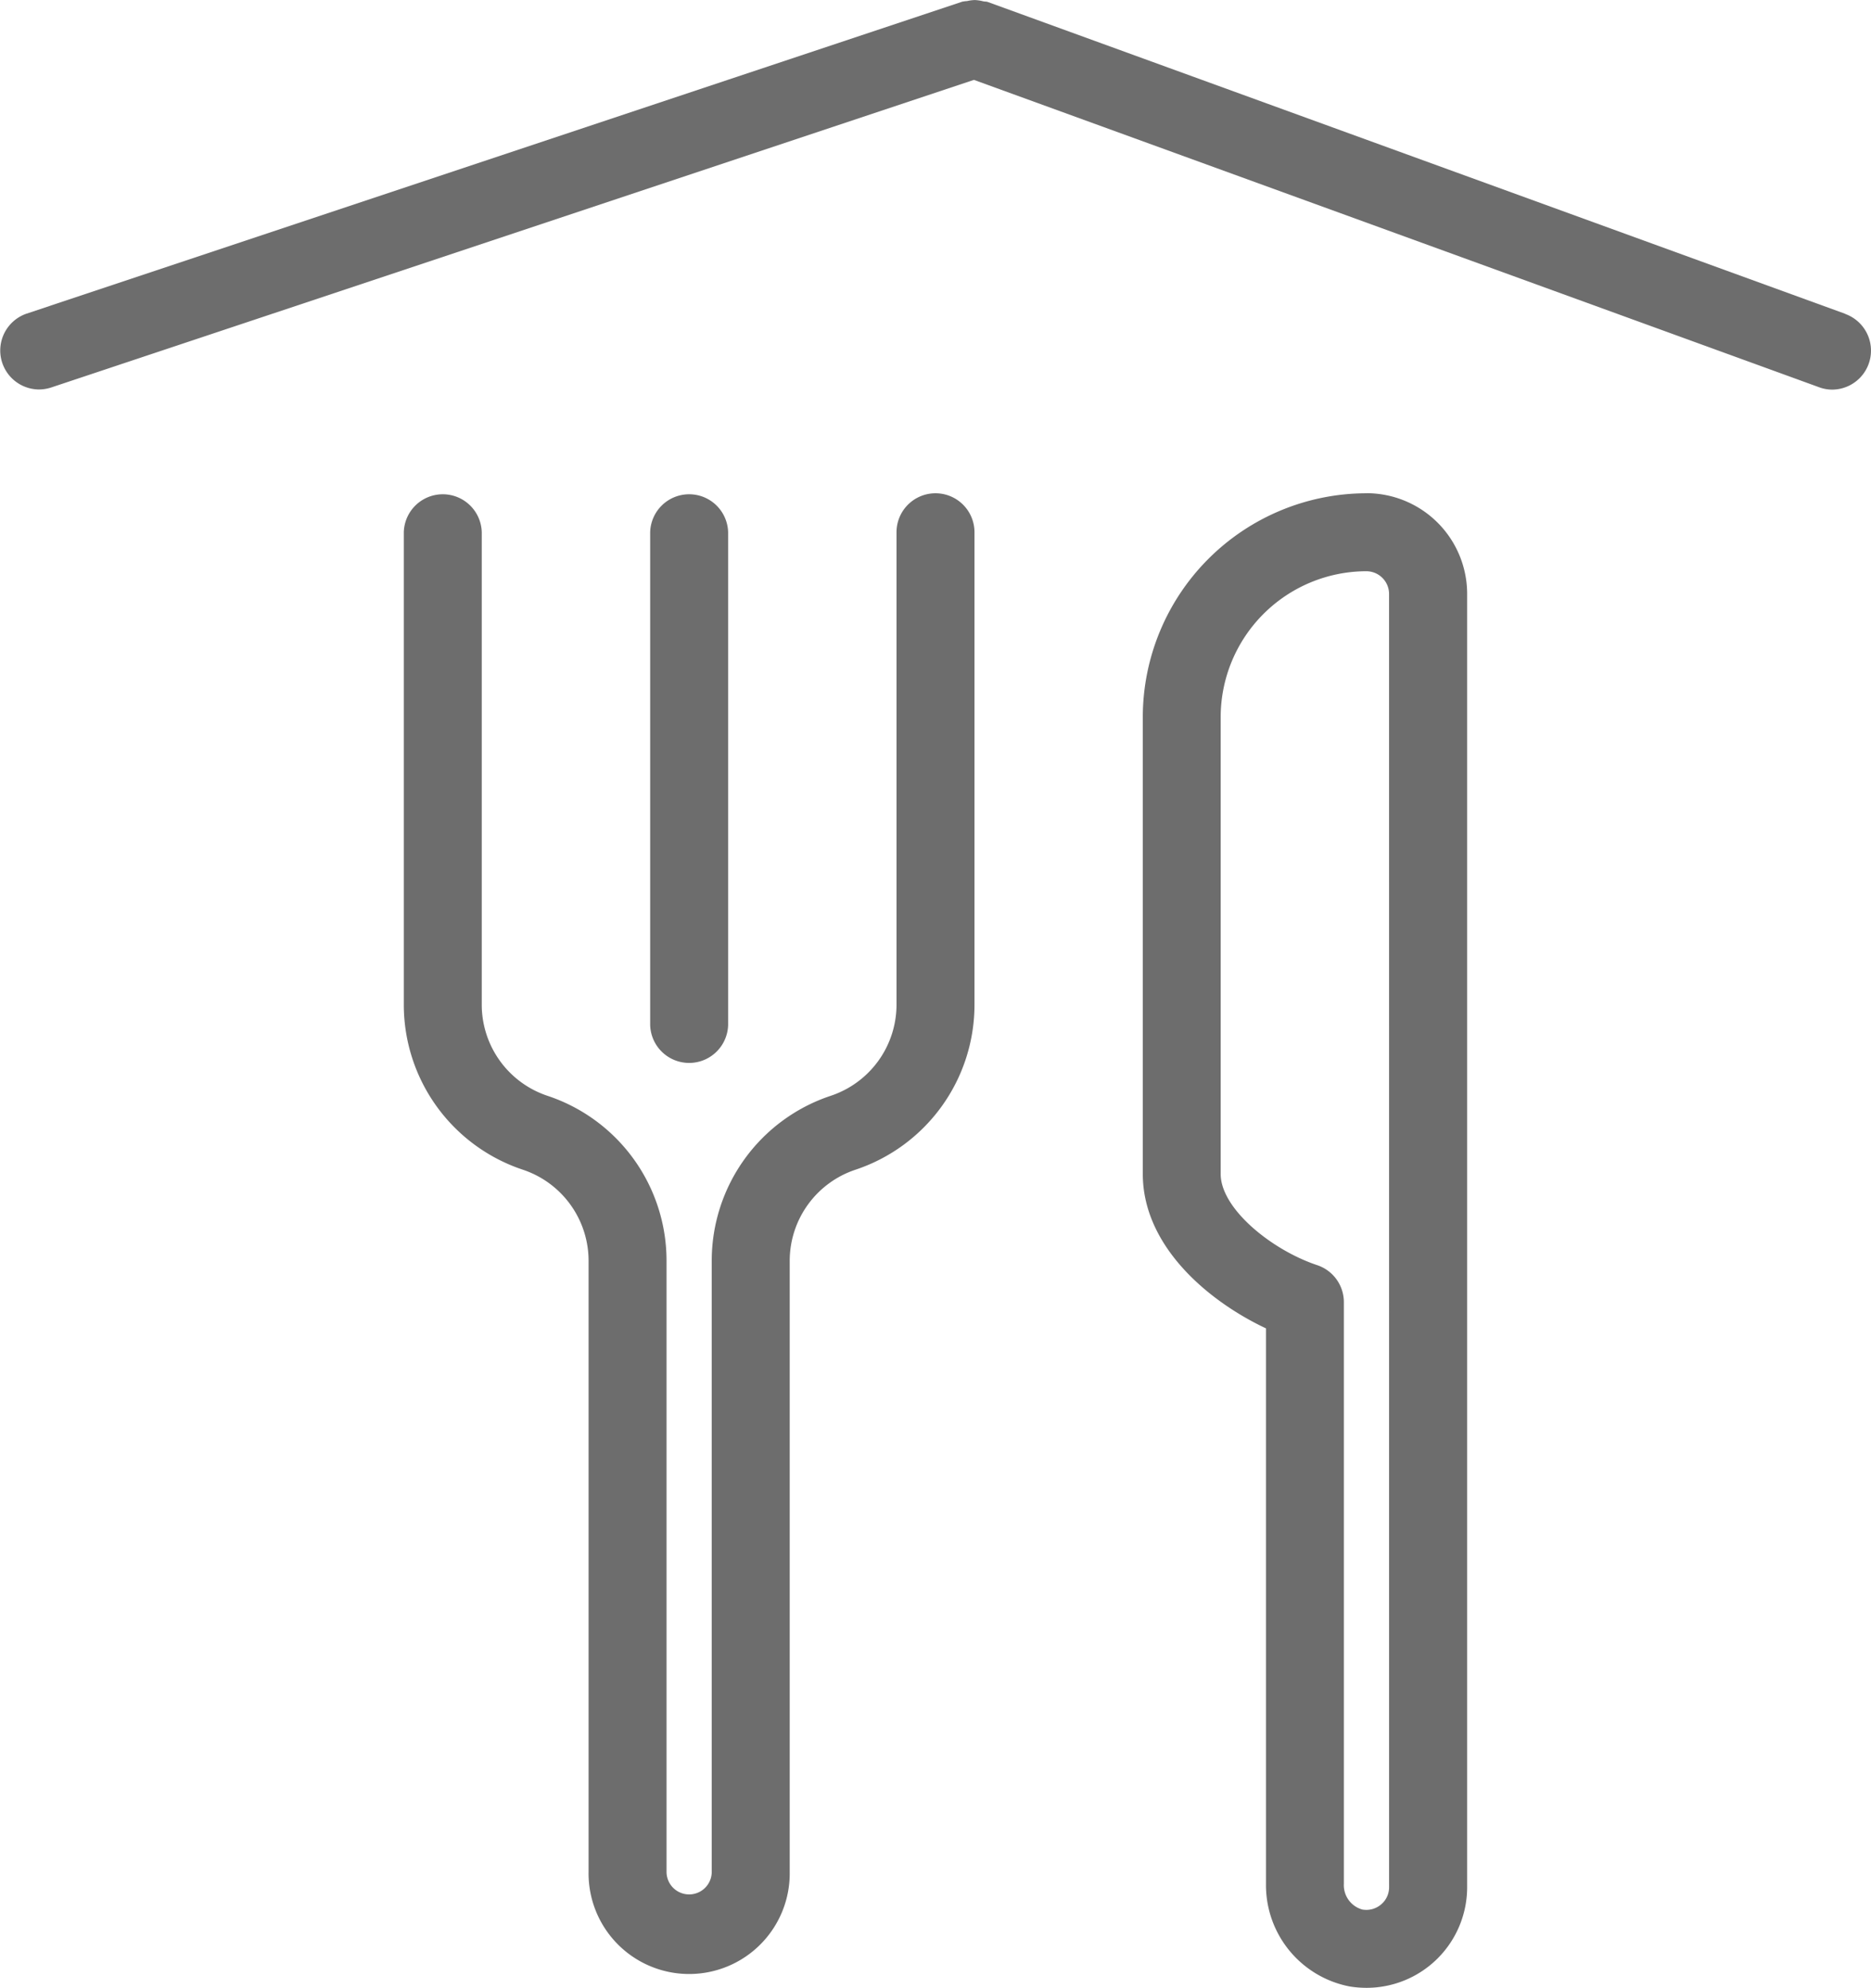 <svg xmlns="http://www.w3.org/2000/svg" width="74" height="78.61"><defs><clipPath id="a"><path fill="none" d="M0 0h74v78.61H0z" data-name="Rectangle 297"/></clipPath></defs><g fill="#6d6d6d" clip-path="url(#a)" data-name="Group 520"><path d="M37 19.507a1.542 1.542 0 0 0-1.542 1.542v18.678a3.8 3.8 0 0 1-2.6 3.607 6.873 6.873 0 0 0-4.708 6.531v24.158a.894.894 0 0 1-1.788 0V49.866a6.873 6.873 0 0 0-4.708-6.531 3.8 3.8 0 0 1-2.6-3.607V21.049a1.542 1.542 0 0 0-3.083 0v18.678a6.877 6.877 0 0 0 4.708 6.53 3.8 3.8 0 0 1 2.6 3.608v24.158a3.978 3.978 0 1 0 7.955 0V49.866a3.8 3.8 0 0 1 2.6-3.608 6.877 6.877 0 0 0 4.708-6.53V21.049A1.542 1.542 0 0 0 37 19.507" data-name="Path 3794"/><path d="M28.798 40.532V21.049a1.542 1.542 0 0 0-3.083 0v19.483a1.542 1.542 0 0 0 3.083 0" data-name="Path 3795"/><path d="M54.048 19.507a8.857 8.857 0 0 0-8.849 8.849v18.068c0 2.877 2.621 5.05 4.872 6.108v21.972a4.081 4.081 0 0 0 3.321 4.055 4.207 4.207 0 0 0 .651.052 3.979 3.979 0 0 0 3.984-3.978V23.481a3.983 3.983 0 0 0-3.978-3.977m.891 55.13a.885.885 0 0 1-.318.681.9.9 0 0 1-.74.2 1 1 0 0 1-.731-1.011v-23.01a1.542 1.542 0 0 0-1.055-1.462c-1.8-.6-3.817-2.232-3.817-3.607V28.356a5.773 5.773 0 0 1 5.766-5.766.9.9 0 0 1 .894.894Z" data-name="Path 3796"/><path d="M72.986 12.412 39.069.079c-.062-.022-.123-.012-.185-.028a1.644 1.644 0 0 0-.323-.049 1.512 1.512 0 0 0-.311.04 1.394 1.394 0 0 0-.194.025L1.055 12.402a1.541 1.541 0 0 0 .487 3 1.58 1.58 0 0 0 .487-.08L38.52 3.159l33.411 12.149a1.514 1.514 0 0 0 .527.1 1.542 1.542 0 0 0 .527-2.991" data-name="Path 3797"/></g></svg>